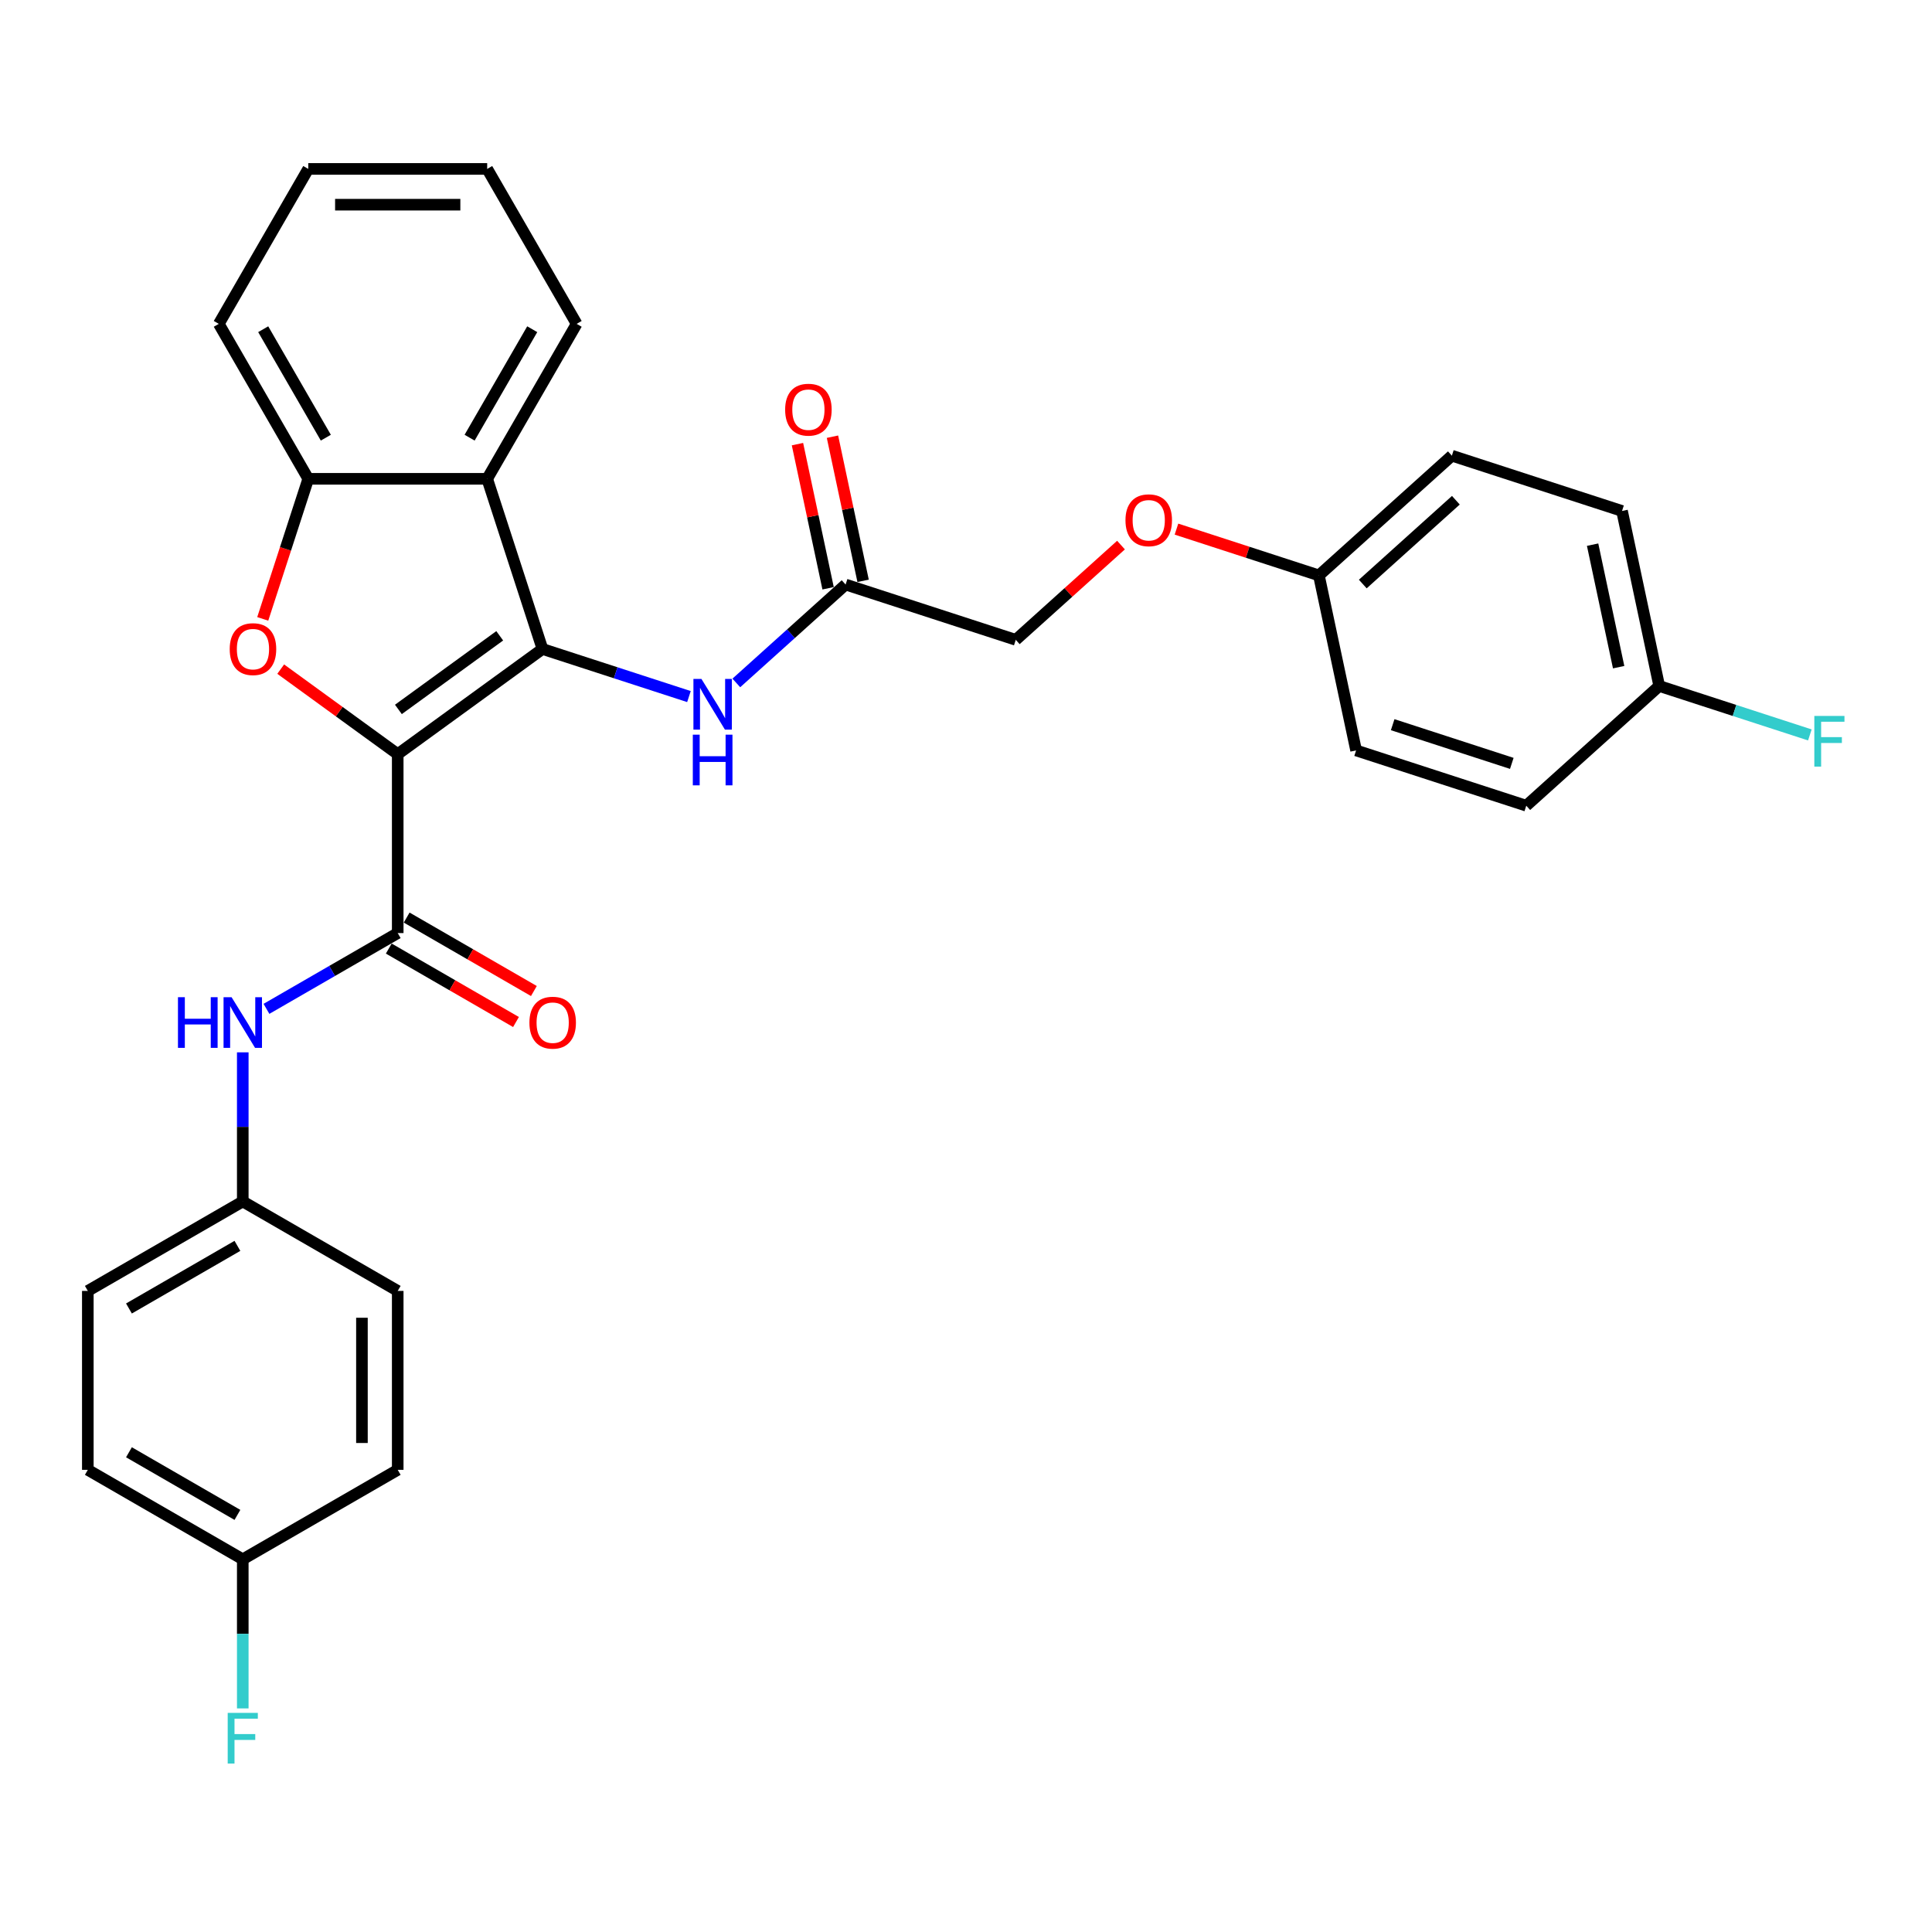 <?xml version='1.0' encoding='iso-8859-1'?>
<svg version='1.1' baseProfile='full'
              xmlns='http://www.w3.org/2000/svg'
                      xmlns:rdkit='http://www.rdkit.org/xml'
                      xmlns:xlink='http://www.w3.org/1999/xlink'
                  xml:space='preserve'
width='1000px' height='1000px' viewBox='0 0 1000 1000'>
<!-- END OF HEADER -->
<rect style='opacity:1.0;fill:#FFFFFF;stroke:none' width='1000' height='1000' x='0' y='0'> </rect>
<path class='bond-0' d='M 205.86,390.345 L 280.783,335.911' style='fill:none;fill-rule:evenodd;stroke:#000000;stroke-width:6px;stroke-linecap:butt;stroke-linejoin:miter;stroke-opacity:1' />
<path class='bond-0' d='M 206.211,367.196 L 258.657,329.091' style='fill:none;fill-rule:evenodd;stroke:#000000;stroke-width:6px;stroke-linecap:butt;stroke-linejoin:miter;stroke-opacity:1' />
<path class='bond-1' d='M 205.86,390.345 L 175.575,368.343' style='fill:none;fill-rule:evenodd;stroke:#000000;stroke-width:6px;stroke-linecap:butt;stroke-linejoin:miter;stroke-opacity:1' />
<path class='bond-1' d='M 175.575,368.343 L 145.291,346.34' style='fill:none;fill-rule:evenodd;stroke:#FF0000;stroke-width:6px;stroke-linecap:butt;stroke-linejoin:miter;stroke-opacity:1' />
<path class='bond-2' d='M 205.86,390.345 L 205.86,482.955' style='fill:none;fill-rule:evenodd;stroke:#000000;stroke-width:6px;stroke-linecap:butt;stroke-linejoin:miter;stroke-opacity:1' />
<path class='bond-3' d='M 280.783,335.911 L 252.165,247.833' style='fill:none;fill-rule:evenodd;stroke:#000000;stroke-width:6px;stroke-linecap:butt;stroke-linejoin:miter;stroke-opacity:1' />
<path class='bond-5' d='M 280.783,335.911 L 318.691,348.228' style='fill:none;fill-rule:evenodd;stroke:#000000;stroke-width:6px;stroke-linecap:butt;stroke-linejoin:miter;stroke-opacity:1' />
<path class='bond-5' d='M 318.691,348.228 L 356.598,360.545' style='fill:none;fill-rule:evenodd;stroke:#0000FF;stroke-width:6px;stroke-linecap:butt;stroke-linejoin:miter;stroke-opacity:1' />
<path class='bond-4' d='M 135.998,320.334 L 147.776,284.083' style='fill:none;fill-rule:evenodd;stroke:#FF0000;stroke-width:6px;stroke-linecap:butt;stroke-linejoin:miter;stroke-opacity:1' />
<path class='bond-4' d='M 147.776,284.083 L 159.555,247.833' style='fill:none;fill-rule:evenodd;stroke:#000000;stroke-width:6px;stroke-linecap:butt;stroke-linejoin:miter;stroke-opacity:1' />
<path class='bond-6' d='M 205.86,482.955 L 171.889,502.568' style='fill:none;fill-rule:evenodd;stroke:#000000;stroke-width:6px;stroke-linecap:butt;stroke-linejoin:miter;stroke-opacity:1' />
<path class='bond-6' d='M 171.889,502.568 L 137.919,522.181' style='fill:none;fill-rule:evenodd;stroke:#0000FF;stroke-width:6px;stroke-linecap:butt;stroke-linejoin:miter;stroke-opacity:1' />
<path class='bond-8' d='M 201.229,490.976 L 234.153,509.984' style='fill:none;fill-rule:evenodd;stroke:#000000;stroke-width:6px;stroke-linecap:butt;stroke-linejoin:miter;stroke-opacity:1' />
<path class='bond-8' d='M 234.153,509.984 L 267.077,528.993' style='fill:none;fill-rule:evenodd;stroke:#FF0000;stroke-width:6px;stroke-linecap:butt;stroke-linejoin:miter;stroke-opacity:1' />
<path class='bond-8' d='M 210.49,474.935 L 243.414,493.944' style='fill:none;fill-rule:evenodd;stroke:#000000;stroke-width:6px;stroke-linecap:butt;stroke-linejoin:miter;stroke-opacity:1' />
<path class='bond-8' d='M 243.414,493.944 L 276.338,512.952' style='fill:none;fill-rule:evenodd;stroke:#FF0000;stroke-width:6px;stroke-linecap:butt;stroke-linejoin:miter;stroke-opacity:1' />
<path class='bond-18' d='M 252.165,247.833 L 298.47,167.631' style='fill:none;fill-rule:evenodd;stroke:#000000;stroke-width:6px;stroke-linecap:butt;stroke-linejoin:miter;stroke-opacity:1' />
<path class='bond-18' d='M 243.07,226.542 L 275.483,170.4' style='fill:none;fill-rule:evenodd;stroke:#000000;stroke-width:6px;stroke-linecap:butt;stroke-linejoin:miter;stroke-opacity:1' />
<path class='bond-30' d='M 252.165,247.833 L 159.555,247.833' style='fill:none;fill-rule:evenodd;stroke:#000000;stroke-width:6px;stroke-linecap:butt;stroke-linejoin:miter;stroke-opacity:1' />
<path class='bond-27' d='M 159.555,247.833 L 113.25,167.631' style='fill:none;fill-rule:evenodd;stroke:#000000;stroke-width:6px;stroke-linecap:butt;stroke-linejoin:miter;stroke-opacity:1' />
<path class='bond-27' d='M 168.649,226.542 L 136.236,170.4' style='fill:none;fill-rule:evenodd;stroke:#000000;stroke-width:6px;stroke-linecap:butt;stroke-linejoin:miter;stroke-opacity:1' />
<path class='bond-7' d='M 381.121,353.488 L 409.402,328.024' style='fill:none;fill-rule:evenodd;stroke:#0000FF;stroke-width:6px;stroke-linecap:butt;stroke-linejoin:miter;stroke-opacity:1' />
<path class='bond-7' d='M 409.402,328.024 L 437.683,302.561' style='fill:none;fill-rule:evenodd;stroke:#000000;stroke-width:6px;stroke-linecap:butt;stroke-linejoin:miter;stroke-opacity:1' />
<path class='bond-10' d='M 125.657,544.689 L 125.657,583.28' style='fill:none;fill-rule:evenodd;stroke:#0000FF;stroke-width:6px;stroke-linecap:butt;stroke-linejoin:miter;stroke-opacity:1' />
<path class='bond-10' d='M 125.657,583.28 L 125.657,621.87' style='fill:none;fill-rule:evenodd;stroke:#000000;stroke-width:6px;stroke-linecap:butt;stroke-linejoin:miter;stroke-opacity:1' />
<path class='bond-9' d='M 446.741,300.635 L 438.813,263.334' style='fill:none;fill-rule:evenodd;stroke:#000000;stroke-width:6px;stroke-linecap:butt;stroke-linejoin:miter;stroke-opacity:1' />
<path class='bond-9' d='M 438.813,263.334 L 430.884,226.033' style='fill:none;fill-rule:evenodd;stroke:#FF0000;stroke-width:6px;stroke-linecap:butt;stroke-linejoin:miter;stroke-opacity:1' />
<path class='bond-9' d='M 428.624,304.486 L 420.695,267.185' style='fill:none;fill-rule:evenodd;stroke:#000000;stroke-width:6px;stroke-linecap:butt;stroke-linejoin:miter;stroke-opacity:1' />
<path class='bond-9' d='M 420.695,267.185 L 412.767,229.884' style='fill:none;fill-rule:evenodd;stroke:#FF0000;stroke-width:6px;stroke-linecap:butt;stroke-linejoin:miter;stroke-opacity:1' />
<path class='bond-12' d='M 437.683,302.561 L 525.76,331.179' style='fill:none;fill-rule:evenodd;stroke:#000000;stroke-width:6px;stroke-linecap:butt;stroke-linejoin:miter;stroke-opacity:1' />
<path class='bond-19' d='M 125.657,621.87 L 205.86,668.175' style='fill:none;fill-rule:evenodd;stroke:#000000;stroke-width:6px;stroke-linecap:butt;stroke-linejoin:miter;stroke-opacity:1' />
<path class='bond-20' d='M 125.657,621.87 L 45.455,668.175' style='fill:none;fill-rule:evenodd;stroke:#000000;stroke-width:6px;stroke-linecap:butt;stroke-linejoin:miter;stroke-opacity:1' />
<path class='bond-20' d='M 122.888,644.856 L 66.746,677.27' style='fill:none;fill-rule:evenodd;stroke:#000000;stroke-width:6px;stroke-linecap:butt;stroke-linejoin:miter;stroke-opacity:1' />
<path class='bond-11' d='M 580.228,282.135 L 552.994,306.657' style='fill:none;fill-rule:evenodd;stroke:#FF0000;stroke-width:6px;stroke-linecap:butt;stroke-linejoin:miter;stroke-opacity:1' />
<path class='bond-11' d='M 552.994,306.657 L 525.76,331.179' style='fill:none;fill-rule:evenodd;stroke:#000000;stroke-width:6px;stroke-linecap:butt;stroke-linejoin:miter;stroke-opacity:1' />
<path class='bond-13' d='M 608.937,273.874 L 645.798,285.851' style='fill:none;fill-rule:evenodd;stroke:#FF0000;stroke-width:6px;stroke-linecap:butt;stroke-linejoin:miter;stroke-opacity:1' />
<path class='bond-13' d='M 645.798,285.851 L 682.66,297.828' style='fill:none;fill-rule:evenodd;stroke:#000000;stroke-width:6px;stroke-linecap:butt;stroke-linejoin:miter;stroke-opacity:1' />
<path class='bond-21' d='M 682.66,297.828 L 701.914,388.415' style='fill:none;fill-rule:evenodd;stroke:#000000;stroke-width:6px;stroke-linecap:butt;stroke-linejoin:miter;stroke-opacity:1' />
<path class='bond-22' d='M 682.66,297.828 L 751.482,235.86' style='fill:none;fill-rule:evenodd;stroke:#000000;stroke-width:6px;stroke-linecap:butt;stroke-linejoin:miter;stroke-opacity:1' />
<path class='bond-22' d='M 705.377,302.298 L 753.552,258.92' style='fill:none;fill-rule:evenodd;stroke:#000000;stroke-width:6px;stroke-linecap:butt;stroke-linejoin:miter;stroke-opacity:1' />
<path class='bond-14' d='M 858.814,355.065 L 839.559,264.478' style='fill:none;fill-rule:evenodd;stroke:#000000;stroke-width:6px;stroke-linecap:butt;stroke-linejoin:miter;stroke-opacity:1' />
<path class='bond-14' d='M 837.809,345.328 L 824.33,281.917' style='fill:none;fill-rule:evenodd;stroke:#000000;stroke-width:6px;stroke-linecap:butt;stroke-linejoin:miter;stroke-opacity:1' />
<path class='bond-17' d='M 858.814,355.065 L 897.796,367.731' style='fill:none;fill-rule:evenodd;stroke:#000000;stroke-width:6px;stroke-linecap:butt;stroke-linejoin:miter;stroke-opacity:1' />
<path class='bond-17' d='M 897.796,367.731 L 936.778,380.397' style='fill:none;fill-rule:evenodd;stroke:#33CCCC;stroke-width:6px;stroke-linecap:butt;stroke-linejoin:miter;stroke-opacity:1' />
<path class='bond-33' d='M 858.814,355.065 L 789.992,417.033' style='fill:none;fill-rule:evenodd;stroke:#000000;stroke-width:6px;stroke-linecap:butt;stroke-linejoin:miter;stroke-opacity:1' />
<path class='bond-15' d='M 125.657,807.09 L 45.455,760.785' style='fill:none;fill-rule:evenodd;stroke:#000000;stroke-width:6px;stroke-linecap:butt;stroke-linejoin:miter;stroke-opacity:1' />
<path class='bond-15' d='M 122.888,784.104 L 66.746,751.69' style='fill:none;fill-rule:evenodd;stroke:#000000;stroke-width:6px;stroke-linecap:butt;stroke-linejoin:miter;stroke-opacity:1' />
<path class='bond-16' d='M 125.657,807.09 L 125.657,845.681' style='fill:none;fill-rule:evenodd;stroke:#000000;stroke-width:6px;stroke-linecap:butt;stroke-linejoin:miter;stroke-opacity:1' />
<path class='bond-16' d='M 125.657,845.681 L 125.657,884.271' style='fill:none;fill-rule:evenodd;stroke:#33CCCC;stroke-width:6px;stroke-linecap:butt;stroke-linejoin:miter;stroke-opacity:1' />
<path class='bond-32' d='M 125.657,807.09 L 205.86,760.785' style='fill:none;fill-rule:evenodd;stroke:#000000;stroke-width:6px;stroke-linecap:butt;stroke-linejoin:miter;stroke-opacity:1' />
<path class='bond-28' d='M 298.47,167.631 L 252.165,87.428' style='fill:none;fill-rule:evenodd;stroke:#000000;stroke-width:6px;stroke-linecap:butt;stroke-linejoin:miter;stroke-opacity:1' />
<path class='bond-23' d='M 205.86,668.175 L 205.86,760.785' style='fill:none;fill-rule:evenodd;stroke:#000000;stroke-width:6px;stroke-linecap:butt;stroke-linejoin:miter;stroke-opacity:1' />
<path class='bond-23' d='M 187.338,682.067 L 187.338,746.894' style='fill:none;fill-rule:evenodd;stroke:#000000;stroke-width:6px;stroke-linecap:butt;stroke-linejoin:miter;stroke-opacity:1' />
<path class='bond-25' d='M 45.455,668.175 L 45.455,760.785' style='fill:none;fill-rule:evenodd;stroke:#000000;stroke-width:6px;stroke-linecap:butt;stroke-linejoin:miter;stroke-opacity:1' />
<path class='bond-26' d='M 701.914,388.415 L 789.992,417.033' style='fill:none;fill-rule:evenodd;stroke:#000000;stroke-width:6px;stroke-linecap:butt;stroke-linejoin:miter;stroke-opacity:1' />
<path class='bond-26' d='M 720.85,375.092 L 782.504,395.125' style='fill:none;fill-rule:evenodd;stroke:#000000;stroke-width:6px;stroke-linecap:butt;stroke-linejoin:miter;stroke-opacity:1' />
<path class='bond-24' d='M 751.482,235.86 L 839.559,264.478' style='fill:none;fill-rule:evenodd;stroke:#000000;stroke-width:6px;stroke-linecap:butt;stroke-linejoin:miter;stroke-opacity:1' />
<path class='bond-29' d='M 113.25,167.631 L 159.555,87.428' style='fill:none;fill-rule:evenodd;stroke:#000000;stroke-width:6px;stroke-linecap:butt;stroke-linejoin:miter;stroke-opacity:1' />
<path class='bond-31' d='M 252.165,87.428 L 159.555,87.428' style='fill:none;fill-rule:evenodd;stroke:#000000;stroke-width:6px;stroke-linecap:butt;stroke-linejoin:miter;stroke-opacity:1' />
<path class='bond-31' d='M 238.273,105.95 L 173.446,105.95' style='fill:none;fill-rule:evenodd;stroke:#000000;stroke-width:6px;stroke-linecap:butt;stroke-linejoin:miter;stroke-opacity:1' />
<path  class='atom-2' d='M 118.897 335.985
Q 118.897 329.687, 122.009 326.168
Q 125.121 322.649, 130.937 322.649
Q 136.753 322.649, 139.864 326.168
Q 142.976 329.687, 142.976 335.985
Q 142.976 342.356, 139.827 345.987
Q 136.678 349.58, 130.937 349.58
Q 125.158 349.58, 122.009 345.987
Q 118.897 342.393, 118.897 335.985
M 130.937 346.616
Q 134.937 346.616, 137.086 343.949
Q 139.272 341.245, 139.272 335.985
Q 139.272 330.836, 137.086 328.243
Q 134.937 325.612, 130.937 325.612
Q 126.936 325.612, 124.75 328.205
Q 122.602 330.799, 122.602 335.985
Q 122.602 341.282, 124.75 343.949
Q 126.936 346.616, 130.937 346.616
' fill='#FF0000'/>
<path  class='atom-6' d='M 363.063 351.415
L 371.657 365.307
Q 372.509 366.677, 373.879 369.159
Q 375.25 371.641, 375.324 371.789
L 375.324 351.415
L 378.806 351.415
L 378.806 377.642
L 375.213 377.642
L 365.989 362.454
Q 364.915 360.676, 363.766 358.639
Q 362.655 356.601, 362.322 355.971
L 362.322 377.642
L 358.914 377.642
L 358.914 351.415
L 363.063 351.415
' fill='#0000FF'/>
<path  class='atom-6' d='M 358.599 380.265
L 362.155 380.265
L 362.155 391.415
L 375.565 391.415
L 375.565 380.265
L 379.121 380.265
L 379.121 406.492
L 375.565 406.492
L 375.565 394.379
L 362.155 394.379
L 362.155 406.492
L 358.599 406.492
L 358.599 380.265
' fill='#0000FF'/>
<path  class='atom-7' d='M 92.114 516.147
L 95.67 516.147
L 95.67 527.297
L 109.08 527.297
L 109.08 516.147
L 112.636 516.147
L 112.636 542.374
L 109.08 542.374
L 109.08 530.26
L 95.67 530.26
L 95.67 542.374
L 92.114 542.374
L 92.114 516.147
' fill='#0000FF'/>
<path  class='atom-7' d='M 119.86 516.147
L 128.454 530.038
Q 129.306 531.409, 130.677 533.891
Q 132.047 536.373, 132.121 536.521
L 132.121 516.147
L 135.603 516.147
L 135.603 542.374
L 132.01 542.374
L 122.786 527.186
Q 121.712 525.408, 120.564 523.37
Q 119.452 521.333, 119.119 520.703
L 119.119 542.374
L 115.711 542.374
L 115.711 516.147
L 119.86 516.147
' fill='#0000FF'/>
<path  class='atom-9' d='M 274.023 529.334
Q 274.023 523.037, 277.135 519.518
Q 280.246 515.998, 286.062 515.998
Q 291.878 515.998, 294.99 519.518
Q 298.101 523.037, 298.101 529.334
Q 298.101 535.706, 294.953 539.336
Q 291.804 542.929, 286.062 542.929
Q 280.283 542.929, 277.135 539.336
Q 274.023 535.743, 274.023 529.334
M 286.062 539.966
Q 290.063 539.966, 292.211 537.299
Q 294.397 534.595, 294.397 529.334
Q 294.397 524.185, 292.211 521.592
Q 290.063 518.962, 286.062 518.962
Q 282.061 518.962, 279.876 521.555
Q 277.727 524.148, 277.727 529.334
Q 277.727 534.632, 279.876 537.299
Q 282.061 539.966, 286.062 539.966
' fill='#FF0000'/>
<path  class='atom-10' d='M 406.389 212.048
Q 406.389 205.751, 409.5 202.232
Q 412.612 198.713, 418.428 198.713
Q 424.244 198.713, 427.355 202.232
Q 430.467 205.751, 430.467 212.048
Q 430.467 218.42, 427.318 222.05
Q 424.17 225.644, 418.428 225.644
Q 412.649 225.644, 409.5 222.05
Q 406.389 218.457, 406.389 212.048
M 418.428 222.68
Q 422.429 222.68, 424.577 220.013
Q 426.763 217.309, 426.763 212.048
Q 426.763 206.899, 424.577 204.306
Q 422.429 201.676, 418.428 201.676
Q 414.427 201.676, 412.241 204.269
Q 410.093 206.862, 410.093 212.048
Q 410.093 217.346, 412.241 220.013
Q 414.427 222.68, 418.428 222.68
' fill='#FF0000'/>
<path  class='atom-12' d='M 582.543 269.285
Q 582.543 262.987, 585.655 259.468
Q 588.766 255.949, 594.582 255.949
Q 600.398 255.949, 603.51 259.468
Q 606.622 262.987, 606.622 269.285
Q 606.622 275.656, 603.473 279.286
Q 600.324 282.88, 594.582 282.88
Q 588.803 282.88, 585.655 279.286
Q 582.543 275.693, 582.543 269.285
M 594.582 279.916
Q 598.583 279.916, 600.732 277.249
Q 602.917 274.545, 602.917 269.285
Q 602.917 264.135, 600.732 261.542
Q 598.583 258.912, 594.582 258.912
Q 590.582 258.912, 588.396 261.505
Q 586.247 264.098, 586.247 269.285
Q 586.247 274.582, 588.396 277.249
Q 590.582 279.916, 594.582 279.916
' fill='#FF0000'/>
<path  class='atom-17' d='M 117.859 886.586
L 133.455 886.586
L 133.455 889.587
L 121.379 889.587
L 121.379 897.551
L 132.121 897.551
L 132.121 900.589
L 121.379 900.589
L 121.379 912.814
L 117.859 912.814
L 117.859 886.586
' fill='#33CCCC'/>
<path  class='atom-18' d='M 939.094 370.569
L 954.689 370.569
L 954.689 373.57
L 942.613 373.57
L 942.613 381.534
L 953.356 381.534
L 953.356 384.572
L 942.613 384.572
L 942.613 396.796
L 939.094 396.796
L 939.094 370.569
' fill='#33CCCC'/>
</svg>
